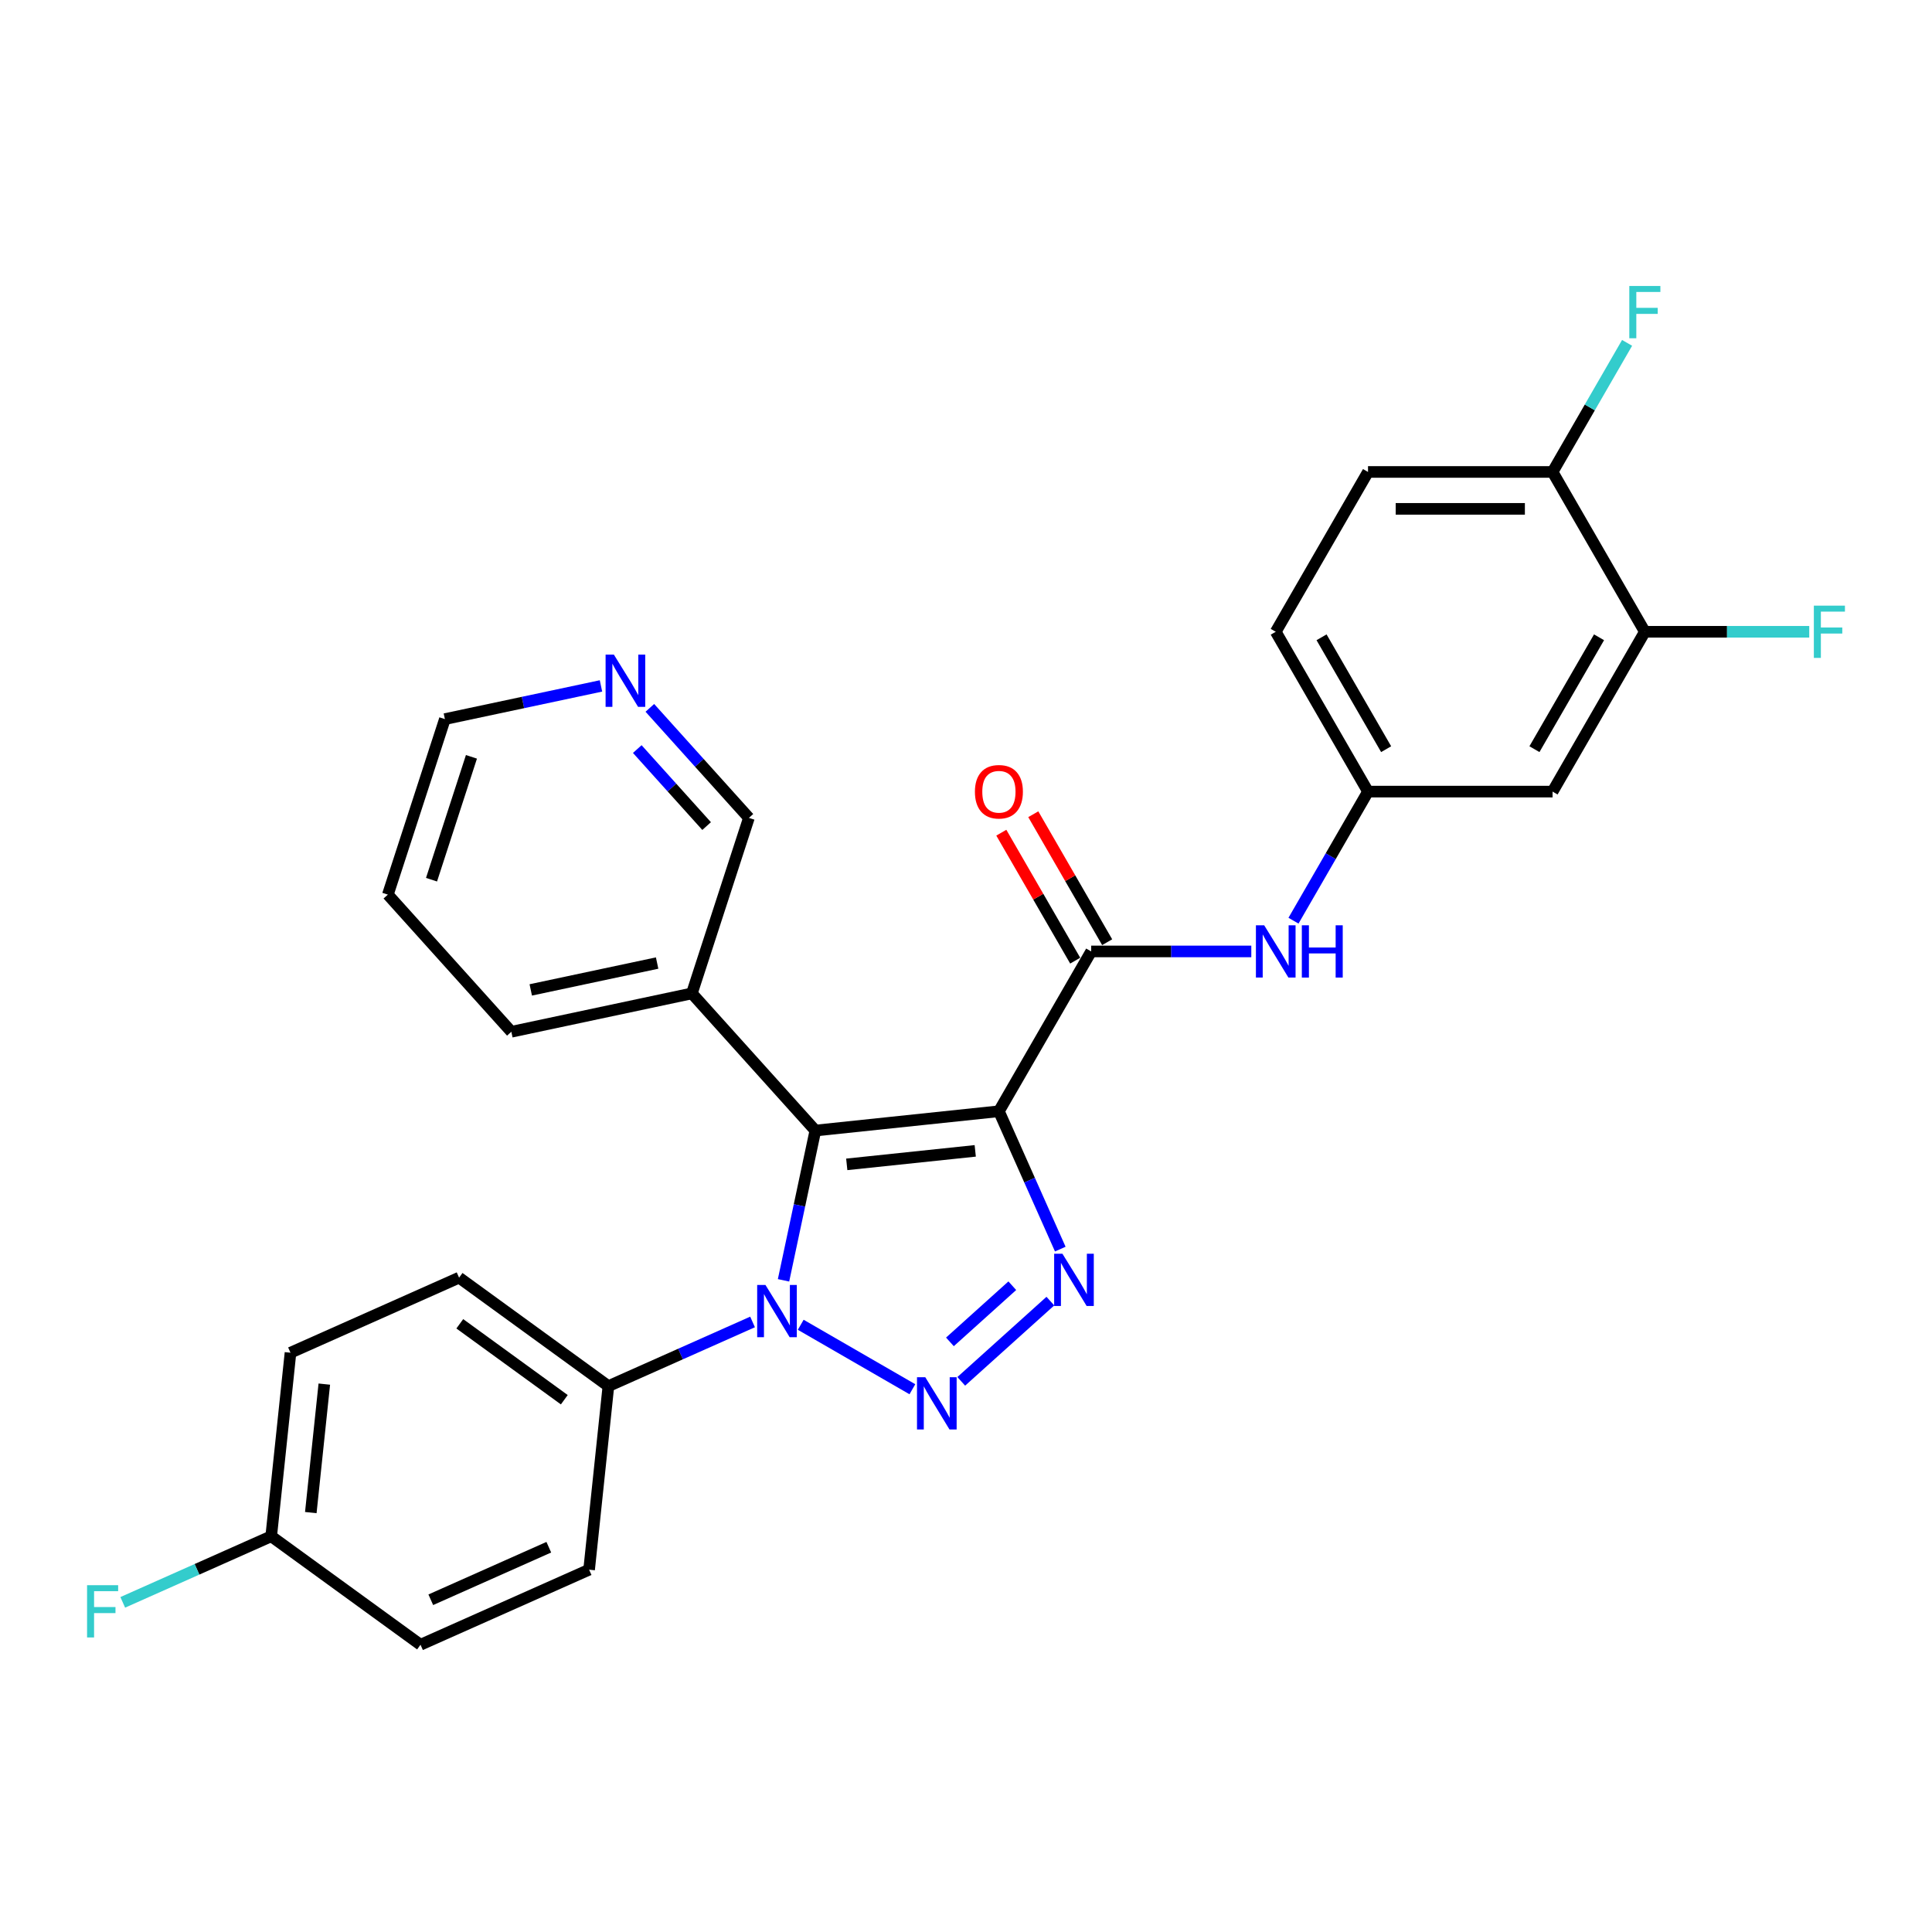<?xml version='1.0' encoding='iso-8859-1'?>
<svg version='1.1' baseProfile='full'
              xmlns='http://www.w3.org/2000/svg'
                      xmlns:rdkit='http://www.rdkit.org/xml'
                      xmlns:xlink='http://www.w3.org/1999/xlink'
                  xml:space='preserve'
width='1000px' height='1000px' viewBox='0 0 1000 1000'>
<!-- END OF HEADER -->
<rect style='opacity:1.0;fill:#FFFFFF;stroke:none' width='1000' height='1000' x='0' y='0'> </rect>
<path class='bond-1' d='M 517.033,575.186 L 422.032,585.171' style='fill:none;fill-rule:evenodd;stroke:#000000;stroke-width:6px;stroke-linecap:butt;stroke-linejoin:miter;stroke-opacity:1' />
<path class='bond-1' d='M 504.78,595.684 L 438.279,602.674' style='fill:none;fill-rule:evenodd;stroke:#000000;stroke-width:6px;stroke-linecap:butt;stroke-linejoin:miter;stroke-opacity:1' />
<path class='bond-3' d='M 517.033,575.186 L 532.917,610.862' style='fill:none;fill-rule:evenodd;stroke:#000000;stroke-width:6px;stroke-linecap:butt;stroke-linejoin:miter;stroke-opacity:1' />
<path class='bond-3' d='M 532.917,610.862 L 548.801,646.538' style='fill:none;fill-rule:evenodd;stroke:#0000FF;stroke-width:6px;stroke-linecap:butt;stroke-linejoin:miter;stroke-opacity:1' />
<path class='bond-4' d='M 517.033,575.186 L 564.795,492.46' style='fill:none;fill-rule:evenodd;stroke:#000000;stroke-width:6px;stroke-linecap:butt;stroke-linejoin:miter;stroke-opacity:1' />
<path class='bond-0' d='M 497.545,714.983 L 543.664,673.457' style='fill:none;fill-rule:evenodd;stroke:#0000FF;stroke-width:6px;stroke-linecap:butt;stroke-linejoin:miter;stroke-opacity:1' />
<path class='bond-0' d='M 491.679,694.556 L 523.963,665.488' style='fill:none;fill-rule:evenodd;stroke:#0000FF;stroke-width:6px;stroke-linecap:butt;stroke-linejoin:miter;stroke-opacity:1' />
<path class='bond-28' d='M 472.25,719.069 L 414.453,685.7' style='fill:none;fill-rule:evenodd;stroke:#0000FF;stroke-width:6px;stroke-linecap:butt;stroke-linejoin:miter;stroke-opacity:1' />
<path class='bond-2' d='M 422.032,585.171 L 413.793,623.933' style='fill:none;fill-rule:evenodd;stroke:#000000;stroke-width:6px;stroke-linecap:butt;stroke-linejoin:miter;stroke-opacity:1' />
<path class='bond-2' d='M 413.793,623.933 L 405.554,662.694' style='fill:none;fill-rule:evenodd;stroke:#0000FF;stroke-width:6px;stroke-linecap:butt;stroke-linejoin:miter;stroke-opacity:1' />
<path class='bond-6' d='M 422.032,585.171 L 358.113,514.183' style='fill:none;fill-rule:evenodd;stroke:#000000;stroke-width:6px;stroke-linecap:butt;stroke-linejoin:miter;stroke-opacity:1' />
<path class='bond-7' d='M 389.523,684.239 L 352.214,700.85' style='fill:none;fill-rule:evenodd;stroke:#0000FF;stroke-width:6px;stroke-linecap:butt;stroke-linejoin:miter;stroke-opacity:1' />
<path class='bond-7' d='M 352.214,700.85 L 314.905,717.462' style='fill:none;fill-rule:evenodd;stroke:#000000;stroke-width:6px;stroke-linecap:butt;stroke-linejoin:miter;stroke-opacity:1' />
<path class='bond-5' d='M 564.795,492.46 L 606.234,492.46' style='fill:none;fill-rule:evenodd;stroke:#000000;stroke-width:6px;stroke-linecap:butt;stroke-linejoin:miter;stroke-opacity:1' />
<path class='bond-5' d='M 606.234,492.46 L 647.672,492.46' style='fill:none;fill-rule:evenodd;stroke:#0000FF;stroke-width:6px;stroke-linecap:butt;stroke-linejoin:miter;stroke-opacity:1' />
<path class='bond-11' d='M 573.068,487.683 L 553.946,454.564' style='fill:none;fill-rule:evenodd;stroke:#000000;stroke-width:6px;stroke-linecap:butt;stroke-linejoin:miter;stroke-opacity:1' />
<path class='bond-11' d='M 553.946,454.564 L 534.825,421.444' style='fill:none;fill-rule:evenodd;stroke:#FF0000;stroke-width:6px;stroke-linecap:butt;stroke-linejoin:miter;stroke-opacity:1' />
<path class='bond-11' d='M 556.522,497.236 L 537.401,464.116' style='fill:none;fill-rule:evenodd;stroke:#000000;stroke-width:6px;stroke-linecap:butt;stroke-linejoin:miter;stroke-opacity:1' />
<path class='bond-11' d='M 537.401,464.116 L 518.279,430.997' style='fill:none;fill-rule:evenodd;stroke:#FF0000;stroke-width:6px;stroke-linecap:butt;stroke-linejoin:miter;stroke-opacity:1' />
<path class='bond-10' d='M 669.508,476.545 L 688.795,443.139' style='fill:none;fill-rule:evenodd;stroke:#0000FF;stroke-width:6px;stroke-linecap:butt;stroke-linejoin:miter;stroke-opacity:1' />
<path class='bond-10' d='M 688.795,443.139 L 708.082,409.733' style='fill:none;fill-rule:evenodd;stroke:#000000;stroke-width:6px;stroke-linecap:butt;stroke-linejoin:miter;stroke-opacity:1' />
<path class='bond-23' d='M 358.113,514.183 L 387.632,423.334' style='fill:none;fill-rule:evenodd;stroke:#000000;stroke-width:6px;stroke-linecap:butt;stroke-linejoin:miter;stroke-opacity:1' />
<path class='bond-25' d='M 358.113,514.183 L 264.676,534.043' style='fill:none;fill-rule:evenodd;stroke:#000000;stroke-width:6px;stroke-linecap:butt;stroke-linejoin:miter;stroke-opacity:1' />
<path class='bond-25' d='M 340.125,498.474 L 274.72,512.377' style='fill:none;fill-rule:evenodd;stroke:#000000;stroke-width:6px;stroke-linecap:butt;stroke-linejoin:miter;stroke-opacity:1' />
<path class='bond-14' d='M 314.905,717.462 L 237.624,661.314' style='fill:none;fill-rule:evenodd;stroke:#000000;stroke-width:6px;stroke-linecap:butt;stroke-linejoin:miter;stroke-opacity:1' />
<path class='bond-14' d='M 292.083,724.496 L 237.987,685.192' style='fill:none;fill-rule:evenodd;stroke:#000000;stroke-width:6px;stroke-linecap:butt;stroke-linejoin:miter;stroke-opacity:1' />
<path class='bond-15' d='M 314.905,717.462 L 304.92,812.463' style='fill:none;fill-rule:evenodd;stroke:#000000;stroke-width:6px;stroke-linecap:butt;stroke-linejoin:miter;stroke-opacity:1' />
<path class='bond-8' d='M 851.369,327.006 L 803.606,409.733' style='fill:none;fill-rule:evenodd;stroke:#000000;stroke-width:6px;stroke-linecap:butt;stroke-linejoin:miter;stroke-opacity:1' />
<path class='bond-8' d='M 827.659,329.863 L 794.225,387.771' style='fill:none;fill-rule:evenodd;stroke:#000000;stroke-width:6px;stroke-linecap:butt;stroke-linejoin:miter;stroke-opacity:1' />
<path class='bond-17' d='M 851.369,327.006 L 893.915,327.006' style='fill:none;fill-rule:evenodd;stroke:#000000;stroke-width:6px;stroke-linecap:butt;stroke-linejoin:miter;stroke-opacity:1' />
<path class='bond-17' d='M 893.915,327.006 L 936.462,327.006' style='fill:none;fill-rule:evenodd;stroke:#33CCCC;stroke-width:6px;stroke-linecap:butt;stroke-linejoin:miter;stroke-opacity:1' />
<path class='bond-31' d='M 851.369,327.006 L 803.606,244.28' style='fill:none;fill-rule:evenodd;stroke:#000000;stroke-width:6px;stroke-linecap:butt;stroke-linejoin:miter;stroke-opacity:1' />
<path class='bond-9' d='M 803.606,409.733 L 708.082,409.733' style='fill:none;fill-rule:evenodd;stroke:#000000;stroke-width:6px;stroke-linecap:butt;stroke-linejoin:miter;stroke-opacity:1' />
<path class='bond-18' d='M 708.082,409.733 L 660.32,327.006' style='fill:none;fill-rule:evenodd;stroke:#000000;stroke-width:6px;stroke-linecap:butt;stroke-linejoin:miter;stroke-opacity:1' />
<path class='bond-18' d='M 717.463,387.771 L 684.029,329.863' style='fill:none;fill-rule:evenodd;stroke:#000000;stroke-width:6px;stroke-linecap:butt;stroke-linejoin:miter;stroke-opacity:1' />
<path class='bond-12' d='M 803.606,244.28 L 708.082,244.28' style='fill:none;fill-rule:evenodd;stroke:#000000;stroke-width:6px;stroke-linecap:butt;stroke-linejoin:miter;stroke-opacity:1' />
<path class='bond-12' d='M 789.278,263.385 L 722.41,263.385' style='fill:none;fill-rule:evenodd;stroke:#000000;stroke-width:6px;stroke-linecap:butt;stroke-linejoin:miter;stroke-opacity:1' />
<path class='bond-20' d='M 803.606,244.28 L 822.893,210.873' style='fill:none;fill-rule:evenodd;stroke:#000000;stroke-width:6px;stroke-linecap:butt;stroke-linejoin:miter;stroke-opacity:1' />
<path class='bond-20' d='M 822.893,210.873 L 842.18,177.467' style='fill:none;fill-rule:evenodd;stroke:#33CCCC;stroke-width:6px;stroke-linecap:butt;stroke-linejoin:miter;stroke-opacity:1' />
<path class='bond-13' d='M 336.361,366.391 L 361.996,394.862' style='fill:none;fill-rule:evenodd;stroke:#0000FF;stroke-width:6px;stroke-linecap:butt;stroke-linejoin:miter;stroke-opacity:1' />
<path class='bond-13' d='M 361.996,394.862 L 387.632,423.334' style='fill:none;fill-rule:evenodd;stroke:#000000;stroke-width:6px;stroke-linecap:butt;stroke-linejoin:miter;stroke-opacity:1' />
<path class='bond-13' d='M 329.854,387.716 L 347.799,407.646' style='fill:none;fill-rule:evenodd;stroke:#0000FF;stroke-width:6px;stroke-linecap:butt;stroke-linejoin:miter;stroke-opacity:1' />
<path class='bond-13' d='M 347.799,407.646 L 365.744,427.576' style='fill:none;fill-rule:evenodd;stroke:#000000;stroke-width:6px;stroke-linecap:butt;stroke-linejoin:miter;stroke-opacity:1' />
<path class='bond-29' d='M 311.066,355.033 L 270.671,363.619' style='fill:none;fill-rule:evenodd;stroke:#0000FF;stroke-width:6px;stroke-linecap:butt;stroke-linejoin:miter;stroke-opacity:1' />
<path class='bond-29' d='M 270.671,363.619 L 230.276,372.206' style='fill:none;fill-rule:evenodd;stroke:#000000;stroke-width:6px;stroke-linecap:butt;stroke-linejoin:miter;stroke-opacity:1' />
<path class='bond-21' d='M 237.624,661.314 L 150.358,700.167' style='fill:none;fill-rule:evenodd;stroke:#000000;stroke-width:6px;stroke-linecap:butt;stroke-linejoin:miter;stroke-opacity:1' />
<path class='bond-22' d='M 304.92,812.463 L 217.654,851.316' style='fill:none;fill-rule:evenodd;stroke:#000000;stroke-width:6px;stroke-linecap:butt;stroke-linejoin:miter;stroke-opacity:1' />
<path class='bond-22' d='M 284.059,800.838 L 222.973,828.035' style='fill:none;fill-rule:evenodd;stroke:#000000;stroke-width:6px;stroke-linecap:butt;stroke-linejoin:miter;stroke-opacity:1' />
<path class='bond-16' d='M 708.082,244.28 L 660.32,327.006' style='fill:none;fill-rule:evenodd;stroke:#000000;stroke-width:6px;stroke-linecap:butt;stroke-linejoin:miter;stroke-opacity:1' />
<path class='bond-19' d='M 140.373,795.168 L 217.654,851.316' style='fill:none;fill-rule:evenodd;stroke:#000000;stroke-width:6px;stroke-linecap:butt;stroke-linejoin:miter;stroke-opacity:1' />
<path class='bond-24' d='M 140.373,795.168 L 101.956,812.273' style='fill:none;fill-rule:evenodd;stroke:#000000;stroke-width:6px;stroke-linecap:butt;stroke-linejoin:miter;stroke-opacity:1' />
<path class='bond-24' d='M 101.956,812.273 L 63.538,829.377' style='fill:none;fill-rule:evenodd;stroke:#33CCCC;stroke-width:6px;stroke-linecap:butt;stroke-linejoin:miter;stroke-opacity:1' />
<path class='bond-30' d='M 140.373,795.168 L 150.358,700.167' style='fill:none;fill-rule:evenodd;stroke:#000000;stroke-width:6px;stroke-linecap:butt;stroke-linejoin:miter;stroke-opacity:1' />
<path class='bond-30' d='M 160.871,782.915 L 167.86,716.414' style='fill:none;fill-rule:evenodd;stroke:#000000;stroke-width:6px;stroke-linecap:butt;stroke-linejoin:miter;stroke-opacity:1' />
<path class='bond-27' d='M 264.676,534.043 L 200.758,463.055' style='fill:none;fill-rule:evenodd;stroke:#000000;stroke-width:6px;stroke-linecap:butt;stroke-linejoin:miter;stroke-opacity:1' />
<path class='bond-26' d='M 230.276,372.206 L 200.758,463.055' style='fill:none;fill-rule:evenodd;stroke:#000000;stroke-width:6px;stroke-linecap:butt;stroke-linejoin:miter;stroke-opacity:1' />
<path class='bond-26' d='M 244.018,391.737 L 223.355,455.331' style='fill:none;fill-rule:evenodd;stroke:#000000;stroke-width:6px;stroke-linecap:butt;stroke-linejoin:miter;stroke-opacity:1' />
<path  class='atom-1' d='M 478.918 712.844
L 487.782 727.173
Q 488.661 728.587, 490.075 731.147
Q 491.489 733.707, 491.565 733.86
L 491.565 712.844
L 495.157 712.844
L 495.157 739.897
L 491.451 739.897
L 481.936 724.231
Q 480.828 722.397, 479.644 720.295
Q 478.497 718.194, 478.153 717.544
L 478.153 739.897
L 474.638 739.897
L 474.638 712.844
L 478.918 712.844
' fill='#0000FF'/>
<path  class='atom-3' d='M 396.191 665.082
L 405.056 679.411
Q 405.935 680.824, 407.348 683.385
Q 408.762 685.945, 408.838 686.097
L 408.838 665.082
L 412.43 665.082
L 412.43 692.135
L 408.724 692.135
L 399.21 676.469
Q 398.102 674.635, 396.917 672.533
Q 395.771 670.431, 395.427 669.782
L 395.427 692.135
L 391.912 692.135
L 391.912 665.082
L 396.191 665.082
' fill='#0000FF'/>
<path  class='atom-4' d='M 549.906 648.926
L 558.771 663.255
Q 559.65 664.668, 561.064 667.228
Q 562.477 669.788, 562.554 669.941
L 562.554 648.926
L 566.145 648.926
L 566.145 675.978
L 562.439 675.978
L 552.925 660.312
Q 551.817 658.478, 550.632 656.377
Q 549.486 654.275, 549.142 653.626
L 549.142 675.978
L 545.627 675.978
L 545.627 648.926
L 549.906 648.926
' fill='#0000FF'/>
<path  class='atom-6' d='M 654.34 478.933
L 663.204 493.262
Q 664.083 494.676, 665.497 497.236
Q 666.911 499.796, 666.987 499.949
L 666.987 478.933
L 670.579 478.933
L 670.579 505.986
L 666.872 505.986
L 657.358 490.32
Q 656.25 488.486, 655.066 486.384
Q 653.919 484.283, 653.575 483.633
L 653.575 505.986
L 650.06 505.986
L 650.06 478.933
L 654.34 478.933
' fill='#0000FF'/>
<path  class='atom-6' d='M 673.827 478.933
L 677.495 478.933
L 677.495 490.434
L 691.327 490.434
L 691.327 478.933
L 694.995 478.933
L 694.995 505.986
L 691.327 505.986
L 691.327 493.491
L 677.495 493.491
L 677.495 505.986
L 673.827 505.986
L 673.827 478.933
' fill='#0000FF'/>
<path  class='atom-12' d='M 504.615 409.809
Q 504.615 403.314, 507.824 399.684
Q 511.034 396.054, 517.033 396.054
Q 523.032 396.054, 526.241 399.684
Q 529.451 403.314, 529.451 409.809
Q 529.451 416.381, 526.203 420.126
Q 522.955 423.832, 517.033 423.832
Q 511.072 423.832, 507.824 420.126
Q 504.615 416.42, 504.615 409.809
M 517.033 420.776
Q 521.159 420.776, 523.376 418.024
Q 525.63 415.235, 525.63 409.809
Q 525.63 404.498, 523.376 401.823
Q 521.159 399.111, 517.033 399.111
Q 512.906 399.111, 510.652 401.785
Q 508.436 404.46, 508.436 409.809
Q 508.436 415.273, 510.652 418.024
Q 512.906 420.776, 517.033 420.776
' fill='#FF0000'/>
<path  class='atom-14' d='M 317.734 338.819
L 326.598 353.147
Q 327.477 354.561, 328.891 357.121
Q 330.305 359.681, 330.381 359.834
L 330.381 338.819
L 333.973 338.819
L 333.973 365.871
L 330.266 365.871
L 320.752 350.205
Q 319.644 348.371, 318.46 346.27
Q 317.313 344.168, 316.969 343.518
L 316.969 365.871
L 313.454 365.871
L 313.454 338.819
L 317.734 338.819
' fill='#0000FF'/>
<path  class='atom-18' d='M 938.85 313.48
L 954.936 313.48
L 954.936 316.575
L 942.48 316.575
L 942.48 324.79
L 953.561 324.79
L 953.561 327.923
L 942.48 327.923
L 942.48 340.533
L 938.85 340.533
L 938.85 313.48
' fill='#33CCCC'/>
<path  class='atom-21' d='M 843.325 148.027
L 859.412 148.027
L 859.412 151.122
L 846.955 151.122
L 846.955 159.337
L 858.036 159.337
L 858.036 162.47
L 846.955 162.47
L 846.955 175.079
L 843.325 175.079
L 843.325 148.027
' fill='#33CCCC'/>
<path  class='atom-25' d='M 45.064 820.495
L 61.15 820.495
L 61.15 823.59
L 48.694 823.59
L 48.694 831.805
L 59.775 831.805
L 59.775 834.939
L 48.694 834.939
L 48.694 847.548
L 45.064 847.548
L 45.064 820.495
' fill='#33CCCC'/>
</svg>
